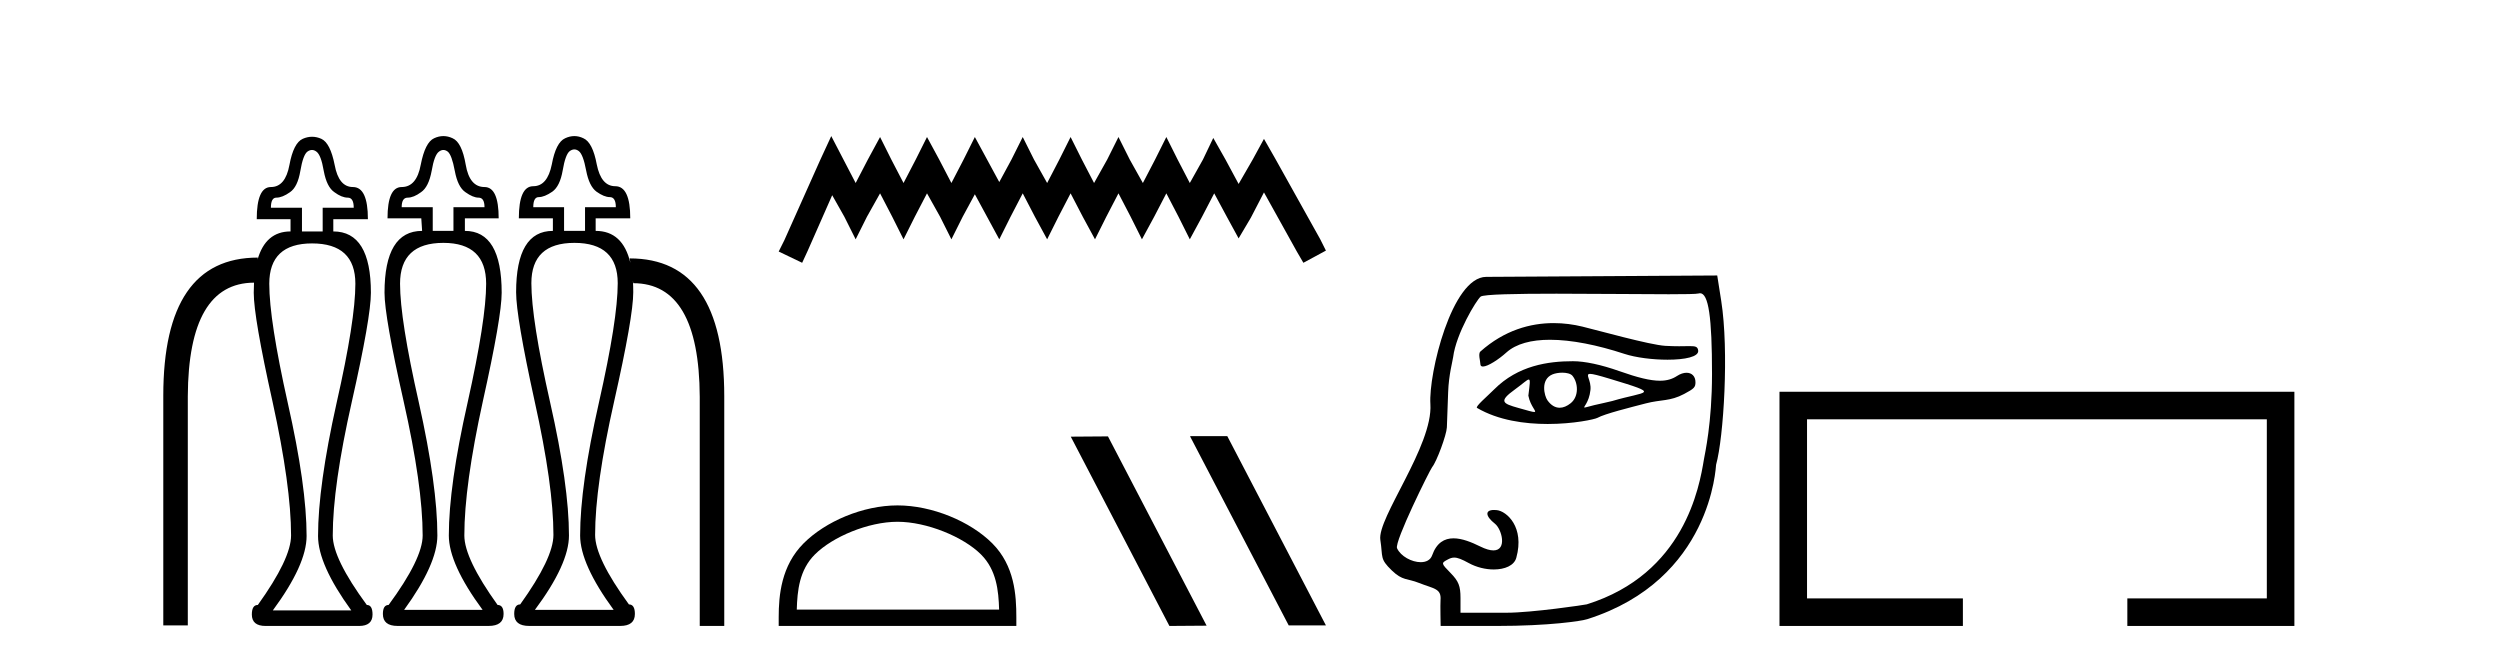 <?xml version='1.0' encoding='UTF-8' standalone='yes'?><svg xmlns='http://www.w3.org/2000/svg' xmlns:xlink='http://www.w3.org/1999/xlink' width='155.0' height='41.0' ><path d='M 27.489 9.298 Q 27.624 9.298 27.759 9.4 Q 28.012 9.602 28.198 10.599 Q 28.384 11.596 28.857 11.916 Q 29.33 12.254 29.668 12.254 Q 30.039 12.254 30.039 12.846 L 28.114 12.846 L 28.114 14.315 L 26.83 14.315 L 26.83 12.846 L 24.904 12.846 Q 24.904 12.254 25.276 12.254 Q 25.648 12.254 26.104 11.916 Q 26.577 11.596 26.762 10.599 Q 26.931 9.602 27.218 9.4 Q 27.354 9.298 27.489 9.298 ZM 35.609 9.264 Q 35.749 9.264 35.884 9.366 Q 36.154 9.569 36.34 10.565 Q 36.526 11.545 36.982 11.883 Q 37.455 12.221 37.809 12.221 Q 38.181 12.221 38.181 12.846 L 36.272 12.846 L 36.272 14.315 L 34.972 14.315 L 34.972 12.846 L 33.063 12.846 Q 33.063 12.221 33.401 12.221 Q 33.755 12.221 34.245 11.883 Q 34.718 11.545 34.887 10.565 Q 35.056 9.569 35.326 9.366 Q 35.47 9.264 35.609 9.264 ZM 19.343 9.298 Q 19.482 9.298 19.617 9.4 Q 19.904 9.602 20.073 10.599 Q 20.259 11.596 20.732 11.916 Q 21.188 12.254 21.56 12.254 Q 21.931 12.254 21.931 12.879 L 20.006 12.879 L 20.006 14.349 L 18.722 14.349 L 18.722 12.879 L 16.796 12.879 Q 16.796 12.254 17.134 12.254 Q 17.506 12.254 17.979 11.916 Q 18.452 11.596 18.621 10.599 Q 18.79 9.602 19.06 9.4 Q 19.203 9.298 19.343 9.298 ZM 15.967 16.101 L 15.967 16.101 L 15.967 16.101 Q 15.967 16.101 15.967 16.101 ZM 39.082 16.295 L 39.082 16.295 Q 39.082 16.295 39.082 16.295 L 39.082 16.295 L 39.082 16.295 ZM 27.489 15.058 Q 30.141 15.058 30.141 17.592 Q 30.141 19.805 28.992 24.957 Q 27.827 30.109 27.827 33.2 Q 27.827 34.973 29.921 37.811 L 25.056 37.811 Q 27.117 34.973 27.117 33.2 Q 27.117 30.109 25.968 24.957 Q 24.803 19.805 24.803 17.592 Q 24.803 15.058 27.489 15.058 ZM 35.614 15.058 Q 38.299 15.058 38.299 17.558 Q 38.299 19.805 37.134 24.957 Q 35.968 30.109 35.968 33.2 Q 35.968 34.973 38.046 37.811 L 33.164 37.811 Q 35.276 34.973 35.276 33.2 Q 35.276 30.109 34.11 24.957 Q 32.945 19.805 32.945 17.558 Q 32.945 15.058 35.614 15.058 ZM 19.347 15.092 Q 22.033 15.092 22.033 17.592 Q 22.033 19.856 20.867 24.991 Q 19.719 30.142 19.719 33.234 Q 19.719 35.007 21.779 37.845 L 16.915 37.845 Q 19.009 35.007 19.009 33.234 Q 19.009 30.142 17.844 24.991 Q 16.695 19.856 16.695 17.592 Q 16.695 15.092 19.347 15.092 ZM 27.489 8.437 Q 27.202 8.437 26.914 8.572 Q 26.357 8.825 26.087 10.21 Q 25.833 11.596 24.904 11.596 Q 24.026 11.596 24.026 13.538 L 26.12 13.538 L 26.171 14.315 Q 23.84 14.315 23.84 18.149 Q 23.84 19.636 25.023 24.872 Q 26.205 30.109 26.205 33.2 Q 26.205 34.636 24.094 37.507 Q 23.739 37.507 23.739 38.065 Q 23.739 38.808 24.651 38.808 L 30.293 38.808 Q 31.222 38.808 31.222 38.065 Q 31.222 37.507 30.85 37.507 Q 28.789 34.636 28.789 33.2 Q 28.789 30.109 29.938 24.872 Q 31.104 19.636 31.104 18.149 Q 31.104 14.315 28.823 14.315 L 28.823 13.538 L 30.918 13.538 Q 30.918 11.596 30.039 11.596 Q 29.11 11.596 28.874 10.21 Q 28.637 8.825 28.063 8.572 Q 27.776 8.437 27.489 8.437 ZM 35.609 8.437 Q 35.326 8.437 35.039 8.572 Q 34.465 8.825 34.212 10.194 Q 33.941 11.545 33.063 11.545 Q 32.168 11.545 32.168 13.538 L 34.279 13.538 L 34.279 14.315 Q 31.999 14.315 31.999 18.116 Q 31.999 19.636 33.147 24.872 Q 34.313 30.109 34.313 33.166 Q 34.313 34.602 32.252 37.473 Q 31.881 37.473 31.881 38.065 Q 31.881 38.808 32.81 38.808 L 38.451 38.808 Q 39.363 38.808 39.363 38.065 Q 39.363 37.473 38.992 37.473 Q 36.897 34.602 36.897 33.166 Q 36.897 30.109 38.08 24.872 Q 39.262 19.636 39.262 18.116 Q 39.262 17.737 39.239 17.396 L 39.239 17.396 L 39.262 17.558 Q 43.35 17.558 43.384 24.602 L 43.384 38.808 L 44.904 38.808 L 44.904 24.568 Q 44.904 16.021 39.043 16.021 L 39.082 16.295 L 39.082 16.295 Q 38.614 14.315 36.931 14.315 L 36.931 13.538 L 39.076 13.538 Q 39.076 11.545 38.147 11.545 Q 37.269 11.545 36.999 10.194 Q 36.745 8.825 36.171 8.572 Q 35.892 8.437 35.609 8.437 ZM 19.347 8.479 Q 19.06 8.479 18.773 8.606 Q 18.198 8.859 17.945 10.227 Q 17.692 11.596 16.796 11.596 Q 15.918 11.596 15.918 13.589 L 18.013 13.589 L 18.013 14.349 Q 16.464 14.349 15.967 16.101 L 15.967 16.101 L 15.986 15.97 Q 10.124 15.97 10.124 24.534 L 10.124 38.774 L 11.644 38.774 L 11.644 24.568 Q 11.678 17.539 15.749 17.525 L 15.749 17.525 Q 15.732 17.823 15.732 18.149 Q 15.732 19.67 16.898 24.906 Q 18.046 30.142 18.046 33.2 Q 18.046 34.636 15.986 37.507 Q 15.614 37.507 15.614 38.098 Q 15.614 38.809 16.464 38.809 Q 16.503 38.809 16.543 38.808 L 22.185 38.808 Q 22.224 38.809 22.262 38.809 Q 23.097 38.809 23.097 38.098 Q 23.097 37.507 22.742 37.507 Q 20.631 34.636 20.631 33.2 Q 20.631 30.142 21.813 24.906 Q 22.996 19.67 22.996 18.149 Q 22.996 14.349 20.665 14.349 L 20.665 13.589 L 22.81 13.589 Q 22.81 11.596 21.881 11.596 Q 21.002 11.596 20.749 10.227 Q 20.479 8.859 19.921 8.606 Q 19.634 8.479 19.347 8.479 Z' style='fill:#000000;stroke:none' /><path d='M 51.538 8.437 L 50.839 9.95 L 48.628 14.897 L 48.279 15.595 L 49.734 16.293 L 50.083 15.537 L 51.596 12.103 L 52.352 13.442 L 53.051 14.838 L 53.749 13.442 L 54.564 11.987 L 55.32 13.442 L 56.019 14.838 L 56.717 13.442 L 57.474 11.987 L 58.288 13.442 L 58.987 14.838 L 59.685 13.442 L 60.441 12.045 L 61.198 13.442 L 61.955 14.838 L 62.653 13.442 L 63.409 11.987 L 64.166 13.442 L 64.923 14.838 L 65.621 13.442 L 66.377 11.987 L 67.134 13.442 L 67.89 14.838 L 68.589 13.442 L 69.345 11.987 L 70.102 13.442 L 70.8 14.838 L 71.557 13.442 L 72.313 11.987 L 73.07 13.442 L 73.768 14.838 L 74.525 13.442 L 75.281 11.987 L 76.096 13.5 L 76.794 14.78 L 77.551 13.5 L 78.366 11.929 L 80.403 15.595 L 80.81 16.293 L 82.207 15.537 L 81.857 14.838 L 79.064 9.833 L 78.366 8.611 L 77.667 9.892 L 76.794 11.405 L 75.98 9.892 L 75.223 8.553 L 74.583 9.892 L 73.768 11.347 L 73.012 9.892 L 72.313 8.495 L 71.615 9.892 L 70.858 11.347 L 70.044 9.892 L 69.345 8.495 L 68.647 9.892 L 67.832 11.347 L 67.076 9.892 L 66.377 8.495 L 65.679 9.892 L 64.923 11.347 L 64.108 9.892 L 63.409 8.495 L 62.711 9.892 L 61.955 11.288 L 61.198 9.892 L 60.441 8.495 L 59.743 9.892 L 58.987 11.347 L 58.23 9.892 L 57.474 8.495 L 56.775 9.892 L 56.019 11.347 L 55.262 9.892 L 54.564 8.495 L 53.807 9.892 L 53.051 11.347 L 52.294 9.892 L 51.538 8.437 Z' style='fill:#000000;stroke:none' /><path d='M 55.646 32.35 C 57.458 32.35 59.726 33.281 60.824 34.378 C 61.784 35.339 61.91 36.612 61.945 37.795 L 49.4 37.795 C 49.435 36.612 49.56 35.339 50.521 34.378 C 51.618 33.281 53.833 32.35 55.646 32.35 ZM 55.646 31.335 C 53.496 31.335 51.183 32.329 49.827 33.684 C 48.436 35.075 48.279 36.906 48.279 38.275 L 48.279 38.809 L 63.013 38.809 L 63.013 38.275 C 63.013 36.906 62.909 35.075 61.518 33.684 C 60.162 32.329 57.796 31.335 55.646 31.335 Z' style='fill:#000000;stroke:none' /><path d='M 73.819 27.039 L 73.785 27.056 L 79.9 38.775 L 82.207 38.775 L 76.091 27.039 ZM 68.694 27.056 L 66.388 27.073 L 72.503 38.809 L 74.81 38.792 L 68.694 27.056 Z' style='fill:#000000;stroke:none' /><path d='M 96.325 20.032 C 94.891 20.032 93.28 20.466 91.786 21.793 C 91.631 21.931 91.782 22.387 91.782 22.565 C 91.782 22.677 91.842 22.725 91.942 22.725 C 92.25 22.725 92.933 22.273 93.393 21.857 C 94 21.309 94.946 21.066 96.1 21.066 C 97.429 21.066 99.035 21.389 100.716 21.941 C 101.425 22.173 102.471 22.302 103.384 22.302 C 104.455 22.302 105.343 22.125 105.287 21.728 C 105.254 21.496 105.131 21.459 104.767 21.459 C 104.601 21.459 104.385 21.467 104.104 21.467 C 103.867 21.467 103.584 21.461 103.246 21.442 C 102.287 21.385 99.082 20.485 98.106 20.249 C 97.564 20.117 96.962 20.032 96.325 20.032 ZM 98.587 23.181 C 98.757 23.181 99.115 23.276 99.813 23.486 C 103.092 24.477 102.088 24.229 99.962 24.862 C 99.826 24.902 98.982 25.083 98.839 25.119 C 98.477 25.209 98.306 25.266 98.246 25.266 C 98.113 25.266 98.524 24.987 98.608 24.179 C 98.672 23.571 98.244 23.181 98.587 23.181 ZM 96.86 23.106 C 97.127 23.106 97.383 23.164 97.494 23.3 C 97.849 23.736 97.905 24.576 97.384 24.998 C 97.157 25.181 96.925 25.28 96.7 25.28 C 96.425 25.28 96.162 25.132 95.937 24.812 C 95.755 24.552 95.484 23.535 96.251 23.213 C 96.411 23.146 96.64 23.106 96.86 23.106 ZM 94.782 23.531 C 94.893 23.531 94.846 23.808 94.758 24.532 C 94.889 25.218 95.336 25.543 95.121 25.543 C 95.011 25.543 94.726 25.457 94.134 25.291 C 93.162 25.019 92.892 24.889 93.927 24.144 C 94.425 23.785 94.676 23.531 94.782 23.531 ZM 97.522 22.395 C 95.983 22.395 94.119 22.661 92.644 24.137 C 92.198 24.584 91.446 25.214 91.577 25.291 C 92.895 26.065 94.541 26.287 95.953 26.287 C 97.567 26.287 98.875 25.997 99.037 25.908 C 99.509 25.65 101.056 25.267 102.041 25.01 C 103.004 24.759 103.533 24.894 104.415 24.426 C 105.041 24.094 105.119 24.009 105.119 23.7 C 105.119 23.323 104.887 23.111 104.564 23.111 C 104.386 23.111 104.179 23.176 103.969 23.314 C 103.675 23.506 103.344 23.605 102.917 23.605 C 102.319 23.605 101.533 23.411 100.4 23.01 C 99.267 22.61 98.262 22.395 97.522 22.395 ZM 105.4 18.18 C 105.929 18.18 106.145 19.657 106.145 23.188 C 106.145 26.233 105.701 28.13 105.643 28.485 C 105.363 30.187 104.436 35.575 98.381 37.469 C 98.291 37.497 94.979 37.989 93.408 37.989 L 90.551 37.989 L 90.551 37.072 C 90.551 36.334 90.433 36.036 89.945 35.536 C 89.341 34.919 89.34 34.914 89.776 34.681 C 89.912 34.609 90.029 34.57 90.161 34.57 C 90.378 34.57 90.633 34.675 91.067 34.912 C 91.549 35.176 92.11 35.307 92.614 35.307 C 93.298 35.307 93.877 35.065 94.01 34.585 C 94.54 32.675 93.408 31.693 92.804 31.628 C 92.741 31.621 92.682 31.618 92.629 31.618 C 92.066 31.618 92.078 31.991 92.686 32.47 C 93.111 32.805 93.461 34.125 92.592 34.125 C 92.389 34.125 92.119 34.053 91.768 33.879 C 91.229 33.612 90.641 33.376 90.117 33.376 C 89.557 33.376 89.07 33.645 88.792 34.432 C 88.687 34.729 88.41 34.855 88.085 34.855 C 87.535 34.855 86.846 34.495 86.617 33.991 C 86.437 33.597 88.656 29.13 88.794 28.961 C 89.075 28.617 89.683 26.974 89.706 26.498 C 89.714 26.329 89.75 25.347 89.785 24.315 C 89.821 23.248 90.068 22.36 90.095 22.142 C 90.278 20.682 91.533 18.613 91.799 18.391 C 91.975 18.245 94.037 18.209 96.5 18.209 C 98.899 18.209 101.678 18.243 103.464 18.243 C 104.489 18.243 105.187 18.232 105.298 18.197 C 105.334 18.186 105.367 18.18 105.4 18.18 ZM 106.468 17.08 L 92.141 17.166 C 90.012 17.179 88.562 23.177 88.684 25.055 C 88.851 27.635 85.373 32.129 85.581 33.475 C 85.75 34.564 85.528 34.631 86.298 35.373 C 86.969 36.018 87.239 35.847 87.978 36.142 C 88.887 36.504 89.374 36.475 89.313 37.208 C 89.292 37.468 89.32 38.809 89.32 38.809 L 92.792 38.809 C 96.068 38.809 98.048 38.504 98.413 38.388 C 106.138 35.938 106.376 28.893 106.398 28.812 C 106.87 27.11 107.2 21.736 106.717 18.662 L 106.468 17.08 Z' style='fill:#000000;stroke:none' /><path d='M 110.328 24.289 L 110.328 38.809 L 121.699 38.809 L 121.699 37.101 L 112.036 37.101 L 112.036 25.997 L 140.543 25.997 L 140.543 37.101 L 131.895 37.101 L 131.895 38.809 L 142.252 38.809 L 142.252 24.289 Z' style='fill:#000000;stroke:none' /></svg>